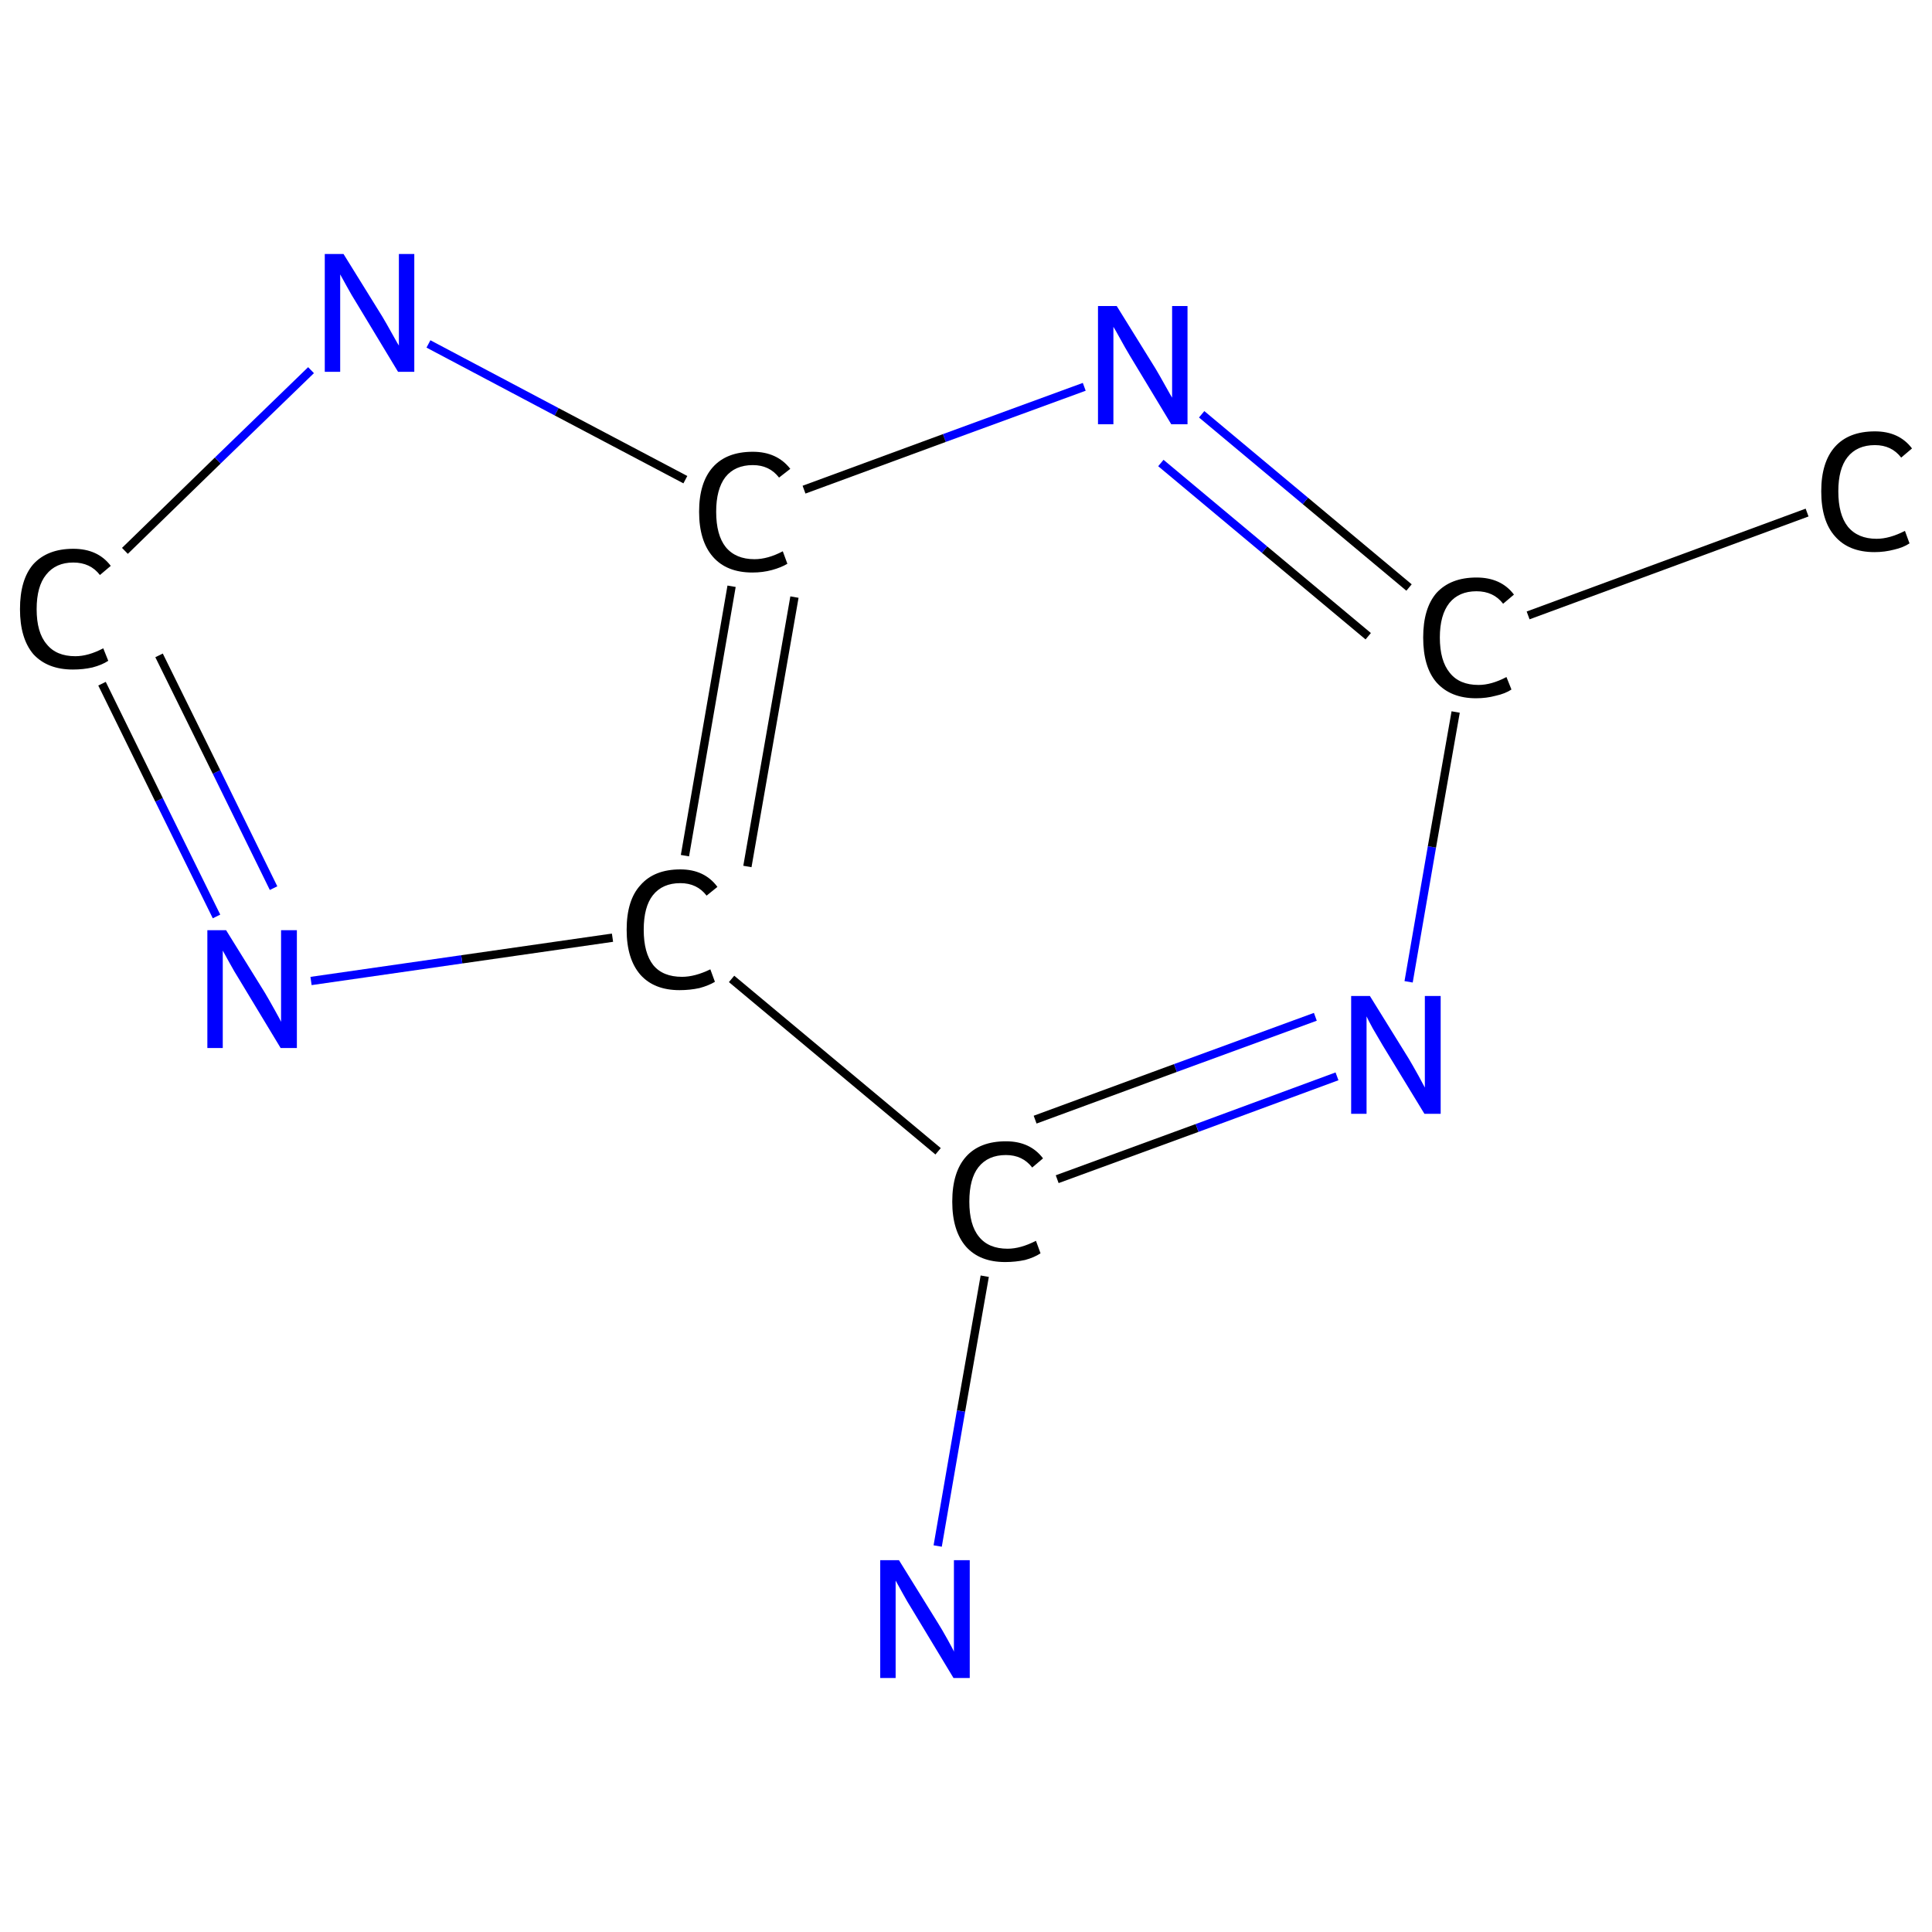 <?xml version='1.0' encoding='iso-8859-1'?>
<svg version='1.1' baseProfile='full'
              xmlns='http://www.w3.org/2000/svg'
                      xmlns:rdkit='http://www.rdkit.org/xml'
                      xmlns:xlink='http://www.w3.org/1999/xlink'
                  xml:space='preserve'
width='464px' height='464px' viewBox='0 0 464 464'>
<!-- END OF HEADER -->
<rect style='opacity:1.0;fill:#FFFFFF;stroke:none' width='464.0' height='464.0' x='0.0' y='0.0'> </rect>
<path class='bond-0 atom-0 atom-1' d='M 434.0,123.1 L 367.0,147.8' style='fill:none;fill-rule:evenodd;stroke:#000000;stroke-width:2.0px;stroke-linecap:butt;stroke-linejoin:miter;stroke-opacity:1' />
<path class='bond-1 atom-1 atom-2' d='M 338.4,141.1 L 313.5,120.3' style='fill:none;fill-rule:evenodd;stroke:#000000;stroke-width:2.0px;stroke-linecap:butt;stroke-linejoin:miter;stroke-opacity:1' />
<path class='bond-1 atom-1 atom-2' d='M 313.5,120.3 L 288.6,99.5' style='fill:none;fill-rule:evenodd;stroke:#0000FF;stroke-width:2.0px;stroke-linecap:butt;stroke-linejoin:miter;stroke-opacity:1' />
<path class='bond-1 atom-1 atom-2' d='M 328.6,152.8 L 303.7,132.0' style='fill:none;fill-rule:evenodd;stroke:#000000;stroke-width:2.0px;stroke-linecap:butt;stroke-linejoin:miter;stroke-opacity:1' />
<path class='bond-1 atom-1 atom-2' d='M 303.7,132.0 L 278.8,111.2' style='fill:none;fill-rule:evenodd;stroke:#0000FF;stroke-width:2.0px;stroke-linecap:butt;stroke-linejoin:miter;stroke-opacity:1' />
<path class='bond-2 atom-2 atom-3' d='M 260.4,92.9 L 226.8,105.2' style='fill:none;fill-rule:evenodd;stroke:#0000FF;stroke-width:2.0px;stroke-linecap:butt;stroke-linejoin:miter;stroke-opacity:1' />
<path class='bond-2 atom-2 atom-3' d='M 226.8,105.2 L 193.1,117.6' style='fill:none;fill-rule:evenodd;stroke:#000000;stroke-width:2.0px;stroke-linecap:butt;stroke-linejoin:miter;stroke-opacity:1' />
<path class='bond-3 atom-3 atom-4' d='M 175.7,140.8 L 164.5,205.5' style='fill:none;fill-rule:evenodd;stroke:#000000;stroke-width:2.0px;stroke-linecap:butt;stroke-linejoin:miter;stroke-opacity:1' />
<path class='bond-3 atom-3 atom-4' d='M 190.8,143.4 L 179.5,208.1' style='fill:none;fill-rule:evenodd;stroke:#000000;stroke-width:2.0px;stroke-linecap:butt;stroke-linejoin:miter;stroke-opacity:1' />
<path class='bond-4 atom-4 atom-5' d='M 147.1,225.2 L 110.9,230.4' style='fill:none;fill-rule:evenodd;stroke:#000000;stroke-width:2.0px;stroke-linecap:butt;stroke-linejoin:miter;stroke-opacity:1' />
<path class='bond-4 atom-4 atom-5' d='M 110.9,230.4 L 74.7,235.6' style='fill:none;fill-rule:evenodd;stroke:#0000FF;stroke-width:2.0px;stroke-linecap:butt;stroke-linejoin:miter;stroke-opacity:1' />
<path class='bond-5 atom-5 atom-6' d='M 52.0,220.1 L 38.2,192.1' style='fill:none;fill-rule:evenodd;stroke:#0000FF;stroke-width:2.0px;stroke-linecap:butt;stroke-linejoin:miter;stroke-opacity:1' />
<path class='bond-5 atom-5 atom-6' d='M 38.2,192.1 L 24.5,164.2' style='fill:none;fill-rule:evenodd;stroke:#000000;stroke-width:2.0px;stroke-linecap:butt;stroke-linejoin:miter;stroke-opacity:1' />
<path class='bond-5 atom-5 atom-6' d='M 65.7,213.3 L 52.0,185.4' style='fill:none;fill-rule:evenodd;stroke:#0000FF;stroke-width:2.0px;stroke-linecap:butt;stroke-linejoin:miter;stroke-opacity:1' />
<path class='bond-5 atom-5 atom-6' d='M 52.0,185.4 L 38.2,157.4' style='fill:none;fill-rule:evenodd;stroke:#000000;stroke-width:2.0px;stroke-linecap:butt;stroke-linejoin:miter;stroke-opacity:1' />
<path class='bond-6 atom-6 atom-7' d='M 30.0,132.3 L 52.3,110.6' style='fill:none;fill-rule:evenodd;stroke:#000000;stroke-width:2.0px;stroke-linecap:butt;stroke-linejoin:miter;stroke-opacity:1' />
<path class='bond-6 atom-6 atom-7' d='M 52.3,110.6 L 74.7,88.9' style='fill:none;fill-rule:evenodd;stroke:#0000FF;stroke-width:2.0px;stroke-linecap:butt;stroke-linejoin:miter;stroke-opacity:1' />
<path class='bond-7 atom-4 atom-8' d='M 175.7,235.1 L 225.3,276.5' style='fill:none;fill-rule:evenodd;stroke:#000000;stroke-width:2.0px;stroke-linecap:butt;stroke-linejoin:miter;stroke-opacity:1' />
<path class='bond-8 atom-8 atom-9' d='M 236.5,306.5 L 230.8,338.9' style='fill:none;fill-rule:evenodd;stroke:#000000;stroke-width:2.0px;stroke-linecap:butt;stroke-linejoin:miter;stroke-opacity:1' />
<path class='bond-8 atom-8 atom-9' d='M 230.8,338.9 L 225.2,371.3' style='fill:none;fill-rule:evenodd;stroke:#0000FF;stroke-width:2.0px;stroke-linecap:butt;stroke-linejoin:miter;stroke-opacity:1' />
<path class='bond-9 atom-8 atom-10' d='M 253.9,283.2 L 287.5,270.9' style='fill:none;fill-rule:evenodd;stroke:#000000;stroke-width:2.0px;stroke-linecap:butt;stroke-linejoin:miter;stroke-opacity:1' />
<path class='bond-9 atom-8 atom-10' d='M 287.5,270.9 L 321.1,258.5' style='fill:none;fill-rule:evenodd;stroke:#0000FF;stroke-width:2.0px;stroke-linecap:butt;stroke-linejoin:miter;stroke-opacity:1' />
<path class='bond-9 atom-8 atom-10' d='M 248.6,268.9 L 282.3,256.5' style='fill:none;fill-rule:evenodd;stroke:#000000;stroke-width:2.0px;stroke-linecap:butt;stroke-linejoin:miter;stroke-opacity:1' />
<path class='bond-9 atom-8 atom-10' d='M 282.3,256.5 L 315.9,244.2' style='fill:none;fill-rule:evenodd;stroke:#0000FF;stroke-width:2.0px;stroke-linecap:butt;stroke-linejoin:miter;stroke-opacity:1' />
<path class='bond-10 atom-10 atom-1' d='M 338.3,235.8 L 343.9,203.4' style='fill:none;fill-rule:evenodd;stroke:#0000FF;stroke-width:2.0px;stroke-linecap:butt;stroke-linejoin:miter;stroke-opacity:1' />
<path class='bond-10 atom-10 atom-1' d='M 343.9,203.4 L 349.6,171.0' style='fill:none;fill-rule:evenodd;stroke:#000000;stroke-width:2.0px;stroke-linecap:butt;stroke-linejoin:miter;stroke-opacity:1' />
<path class='bond-11 atom-7 atom-3' d='M 102.9,82.6 L 133.7,98.9' style='fill:none;fill-rule:evenodd;stroke:#0000FF;stroke-width:2.0px;stroke-linecap:butt;stroke-linejoin:miter;stroke-opacity:1' />
<path class='bond-11 atom-7 atom-3' d='M 133.7,98.9 L 164.6,115.2' style='fill:none;fill-rule:evenodd;stroke:#000000;stroke-width:2.0px;stroke-linecap:butt;stroke-linejoin:miter;stroke-opacity:1' />
<path class='atom-0' d='M 437.4 118.0
Q 437.4 111.0, 440.7 107.3
Q 444.0 103.6, 450.3 103.6
Q 456.1 103.6, 459.2 107.7
L 456.6 109.9
Q 454.3 106.9, 450.3 106.9
Q 446.0 106.9, 443.7 109.8
Q 441.5 112.6, 441.5 118.0
Q 441.5 123.6, 443.8 126.5
Q 446.2 129.4, 450.7 129.4
Q 453.8 129.4, 457.5 127.5
L 458.6 130.5
Q 457.1 131.5, 454.9 132.0
Q 452.6 132.6, 450.2 132.6
Q 444.0 132.6, 440.7 128.8
Q 437.4 125.1, 437.4 118.0
' fill='#000000'/>
<path class='atom-1' d='M 341.8 153.1
Q 341.8 146.1, 345.0 142.4
Q 348.4 138.7, 354.6 138.7
Q 360.5 138.7, 363.6 142.8
L 361.0 145.0
Q 358.7 142.0, 354.6 142.0
Q 350.4 142.0, 348.1 144.8
Q 345.8 147.7, 345.8 153.1
Q 345.8 158.7, 348.2 161.6
Q 350.5 164.5, 355.1 164.5
Q 358.2 164.5, 361.8 162.6
L 363.0 165.6
Q 361.5 166.6, 359.2 167.1
Q 357.0 167.7, 354.5 167.7
Q 348.4 167.7, 345.0 163.9
Q 341.8 160.2, 341.8 153.1
' fill='#000000'/>
<path class='atom-2' d='M 268.2 73.5
L 277.5 88.5
Q 278.4 90.0, 279.9 92.7
Q 281.4 95.4, 281.5 95.5
L 281.5 73.5
L 285.2 73.5
L 285.2 101.9
L 281.3 101.9
L 271.4 85.5
Q 270.2 83.5, 269.0 81.3
Q 267.8 79.1, 267.4 78.5
L 267.4 101.9
L 263.7 101.9
L 263.7 73.5
L 268.2 73.5
' fill='#0000FF'/>
<path class='atom-3' d='M 167.9 122.9
Q 167.9 115.9, 171.2 112.2
Q 174.5 108.5, 180.8 108.5
Q 186.6 108.5, 189.8 112.6
L 187.1 114.7
Q 184.8 111.7, 180.8 111.7
Q 176.5 111.7, 174.2 114.6
Q 172.0 117.5, 172.0 122.9
Q 172.0 128.5, 174.3 131.4
Q 176.7 134.3, 181.2 134.3
Q 184.4 134.3, 188.0 132.4
L 189.1 135.4
Q 187.6 136.3, 185.4 136.9
Q 183.2 137.5, 180.7 137.5
Q 174.5 137.5, 171.2 133.7
Q 167.9 129.9, 167.9 122.9
' fill='#000000'/>
<path class='atom-4' d='M 150.5 223.3
Q 150.5 216.2, 153.8 212.6
Q 157.1 208.8, 163.4 208.8
Q 169.2 208.8, 172.3 213.0
L 169.7 215.1
Q 167.4 212.1, 163.4 212.1
Q 159.1 212.1, 156.8 215.0
Q 154.6 217.8, 154.6 223.3
Q 154.6 228.9, 156.9 231.8
Q 159.2 234.6, 163.8 234.6
Q 166.9 234.6, 170.6 232.8
L 171.7 235.8
Q 170.2 236.7, 168.0 237.3
Q 165.7 237.8, 163.2 237.8
Q 157.1 237.8, 153.8 234.1
Q 150.5 230.3, 150.5 223.3
' fill='#000000'/>
<path class='atom-5' d='M 54.3 223.4
L 63.6 238.4
Q 64.5 239.9, 66.0 242.6
Q 67.5 245.3, 67.5 245.4
L 67.5 223.4
L 71.3 223.4
L 71.3 251.7
L 67.4 251.7
L 57.5 235.3
Q 56.3 233.4, 55.1 231.2
Q 53.9 229.0, 53.5 228.3
L 53.5 251.7
L 49.8 251.7
L 49.8 223.4
L 54.3 223.4
' fill='#0000FF'/>
<path class='atom-6' d='M 4.8 146.3
Q 4.8 139.2, 8.0 135.5
Q 11.4 131.8, 17.6 131.8
Q 23.5 131.8, 26.6 135.9
L 24.0 138.1
Q 21.7 135.1, 17.6 135.1
Q 13.4 135.1, 11.1 138.0
Q 8.8 140.8, 8.8 146.3
Q 8.8 151.9, 11.2 154.7
Q 13.5 157.6, 18.1 157.6
Q 21.2 157.6, 24.8 155.7
L 26.0 158.7
Q 24.5 159.7, 22.2 160.3
Q 20.0 160.8, 17.5 160.8
Q 11.4 160.8, 8.0 157.1
Q 4.8 153.3, 4.8 146.3
' fill='#000000'/>
<path class='atom-7' d='M 82.5 61.0
L 91.8 76.0
Q 92.7 77.5, 94.2 80.2
Q 95.7 82.9, 95.8 83.0
L 95.8 61.0
L 99.5 61.0
L 99.5 89.3
L 95.6 89.3
L 85.7 72.9
Q 84.5 71.0, 83.3 68.8
Q 82.1 66.6, 81.7 65.9
L 81.7 89.3
L 78.0 89.3
L 78.0 61.0
L 82.5 61.0
' fill='#0000FF'/>
<path class='atom-8' d='M 228.7 288.6
Q 228.7 281.5, 232.0 277.8
Q 235.3 274.1, 241.6 274.1
Q 247.4 274.1, 250.5 278.2
L 247.9 280.4
Q 245.6 277.4, 241.6 277.4
Q 237.3 277.4, 235.0 280.3
Q 232.8 283.1, 232.8 288.6
Q 232.8 294.2, 235.1 297.0
Q 237.4 299.9, 242.0 299.9
Q 245.1 299.9, 248.8 298.0
L 249.9 301.0
Q 248.4 302.0, 246.2 302.6
Q 243.9 303.1, 241.4 303.1
Q 235.3 303.1, 232.0 299.4
Q 228.7 295.6, 228.7 288.6
' fill='#000000'/>
<path class='atom-9' d='M 215.9 374.7
L 225.2 389.7
Q 226.1 391.1, 227.6 393.8
Q 229.1 396.5, 229.1 396.7
L 229.1 374.7
L 232.9 374.7
L 232.9 403.0
L 229.0 403.0
L 219.1 386.6
Q 217.9 384.7, 216.7 382.5
Q 215.5 380.3, 215.1 379.6
L 215.1 403.0
L 211.4 403.0
L 211.4 374.7
L 215.9 374.7
' fill='#0000FF'/>
<path class='atom-10' d='M 329.0 239.2
L 338.3 254.2
Q 339.2 255.7, 340.7 258.4
Q 342.1 261.0, 342.2 261.2
L 342.2 239.2
L 346.0 239.2
L 346.0 267.5
L 342.1 267.5
L 332.1 251.1
Q 331.0 249.2, 329.7 247.0
Q 328.5 244.8, 328.2 244.1
L 328.2 267.5
L 324.5 267.5
L 324.5 239.2
L 329.0 239.2
' fill='#0000FF'/>
</svg>
